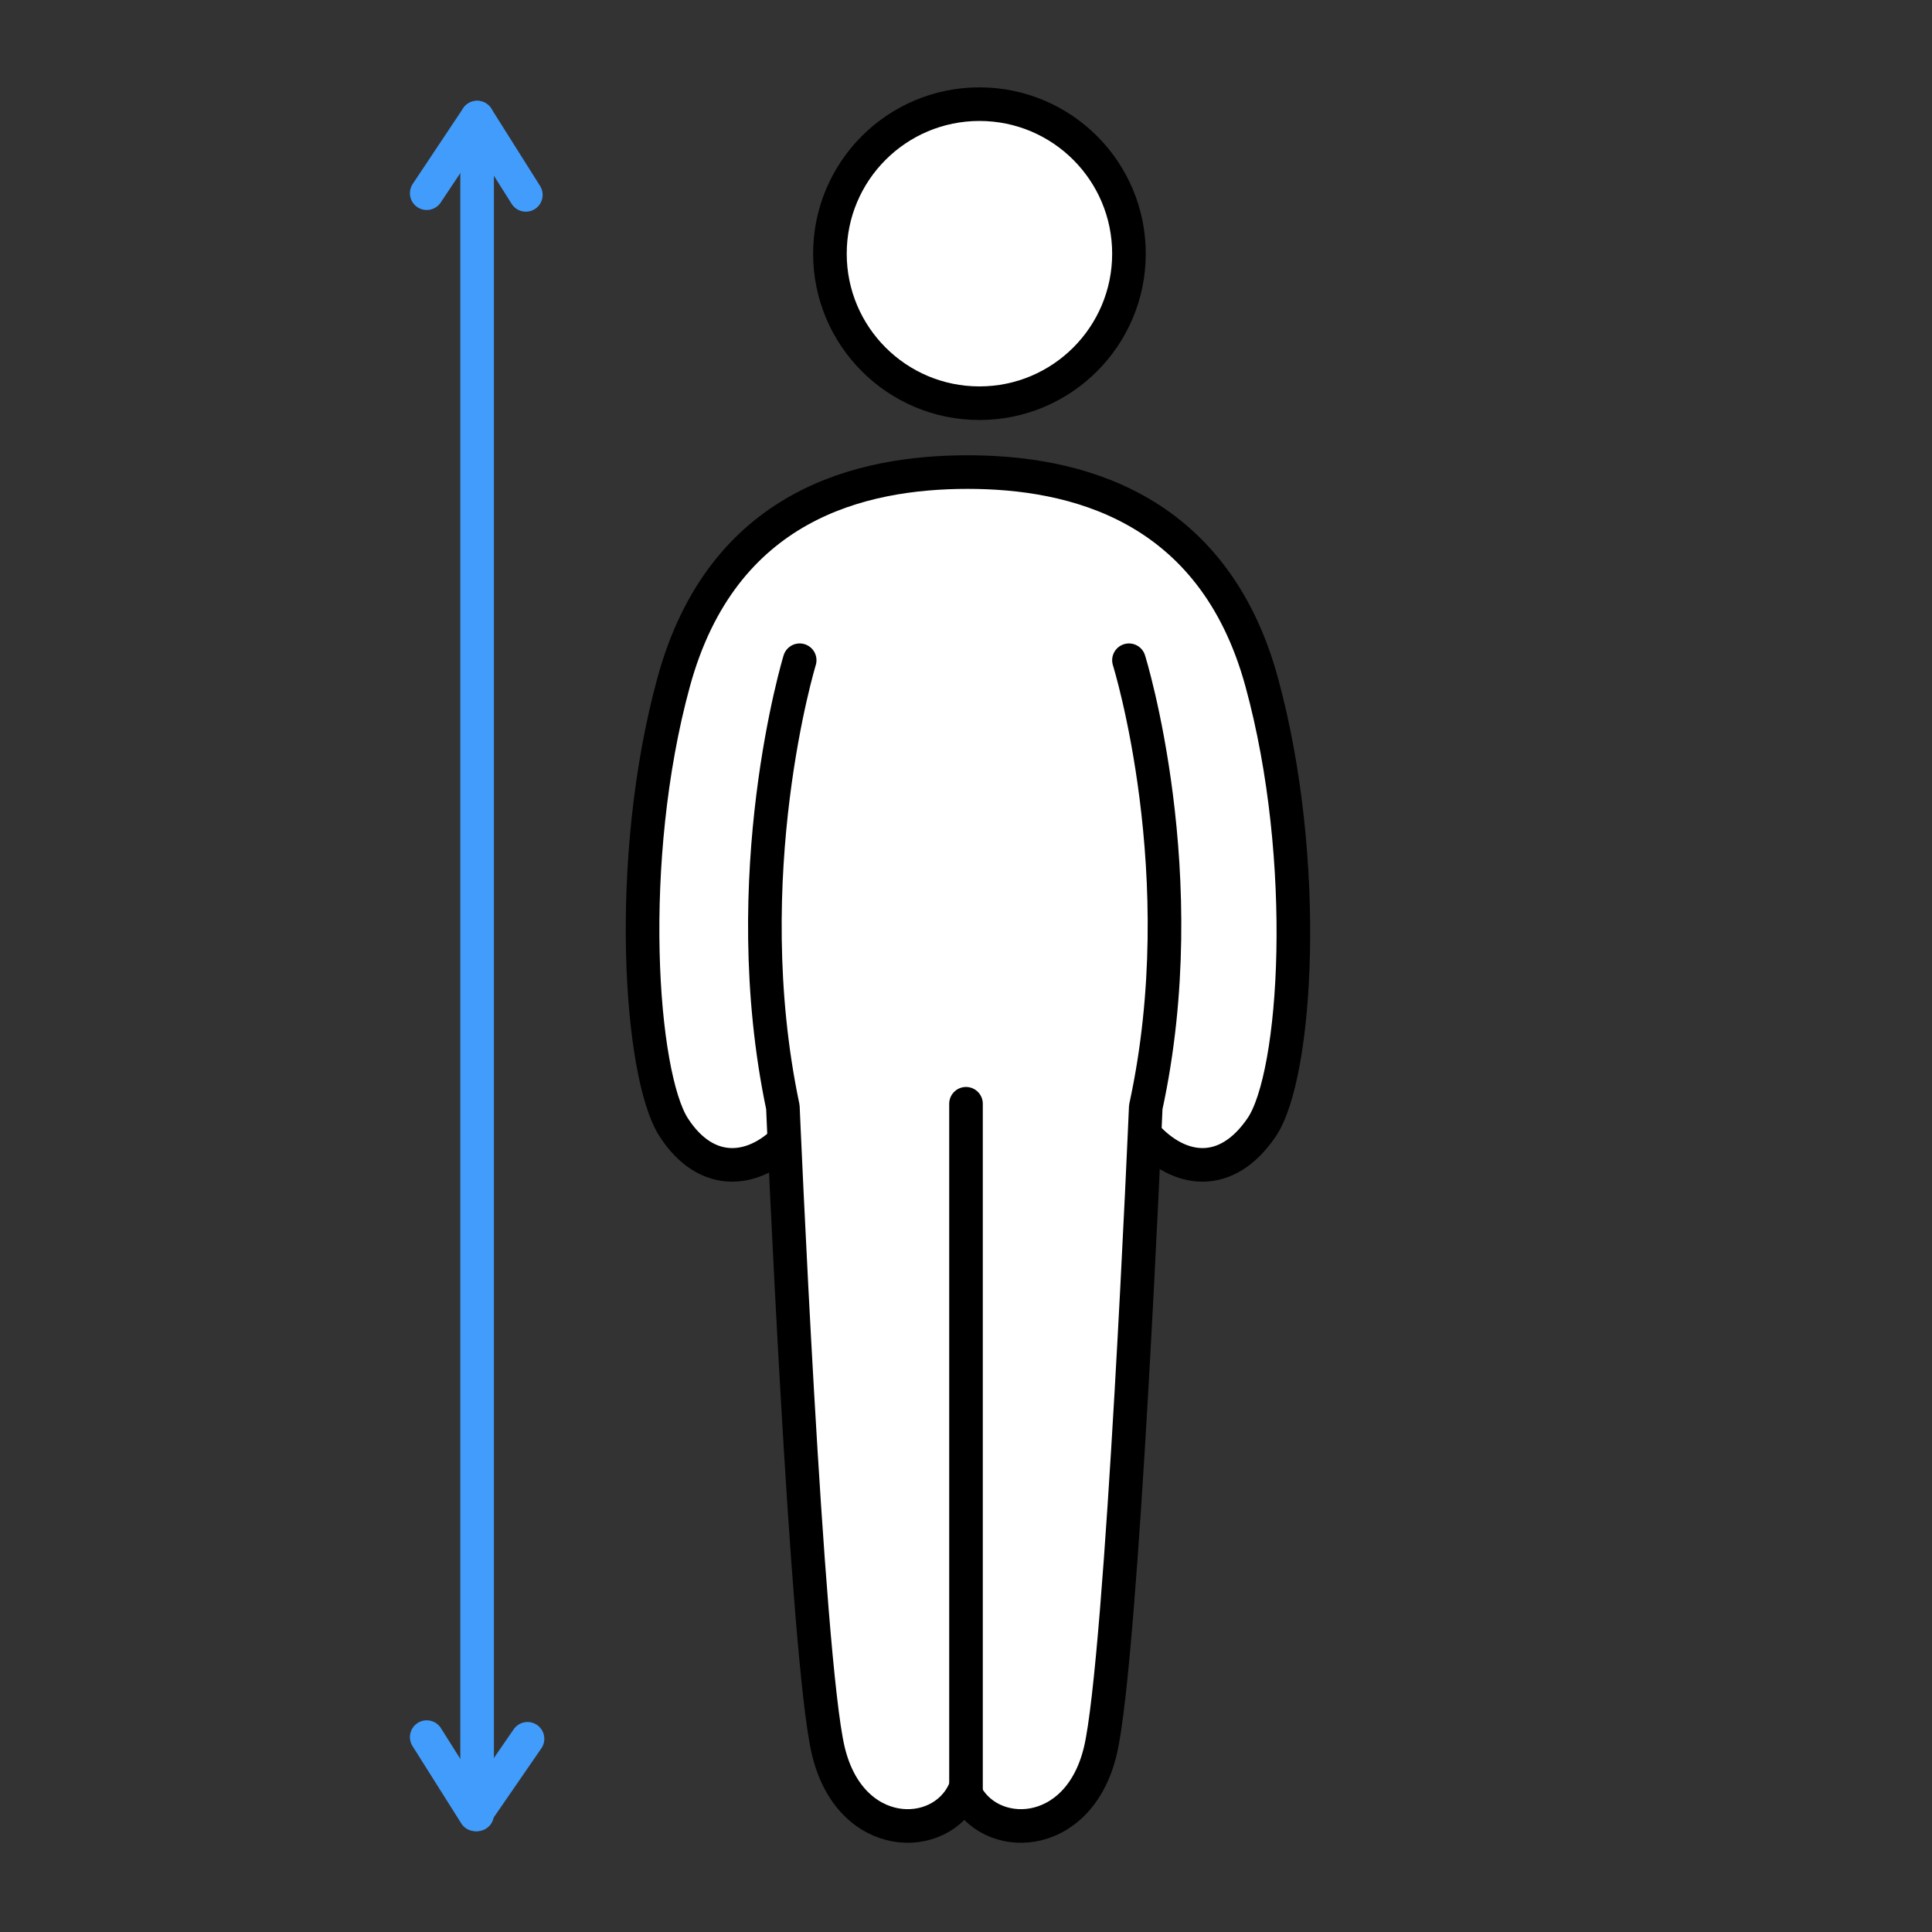<?xml version="1.0" encoding="UTF-8"?>
<svg xmlns="http://www.w3.org/2000/svg" version="1.1" viewBox="0 0 115 115">
  <rect x="0" y="0" width="115" height="115" fill="#333333" stroke="none"/>
  <defs>
    <style>
      .cls-1 {
        fill: #fff;
        stroke: #000;
      }

      .cls-1, .cls-2 {
        stroke-linecap: round;
        stroke-linejoin: round;
        stroke-width: 2px;
      }

      .cls-2 {
        fill: none;
        stroke: #419cfc;
      }
    </style>
  </defs>
  <!-- Generator: Adobe Illustrator 28.7.1, SVG Export Plug-In . SVG Version: 1.2.0 Build 142)  -->
  <g>
    <g id="Layer_1">
      <g>
        <g>
          <path class="cls-1" d="M68.2,67.6c2,2.2,4.8,2.6,6.9-.5s2.9-15.9,0-26.5c-2.9-10.6-11.3-12.5-17.5-12.5-6.3,0-14.6,1.9-17.5,12.5s-2,23.4,0,26.5,4.9,2.7,6.9.5"/>
          <circle class="cls-1" cx="58.3" cy="15.1" r="8.9"/>
          <path class="cls-1" d="M67.2,39.3s4,12.8,1,26.6c0,0-1.4,32.8-2.7,38.3s-6.7,5.5-8.1,2.4c-1.4,3.1-6.8,3.1-8.1-2.4s-2.7-38.3-2.7-38.3c-2.9-13.8,1-26.6,1-26.6"/>
          <path class="cls-1" d="M57.5,106.7v-41"/>
        </g>
        <g>
          <polyline class="cls-2" points="25.4 11.5 28.4 7 31.3 11.6"/>
          <polyline class="cls-2" points="31.4 103.5 28.3 108 25.4 103.4"/>
          <line class="cls-2" x1="28.4" y1="7" x2="28.4" y2="108"/>
        </g>
      </g>
    </g>
  </g>
</svg>